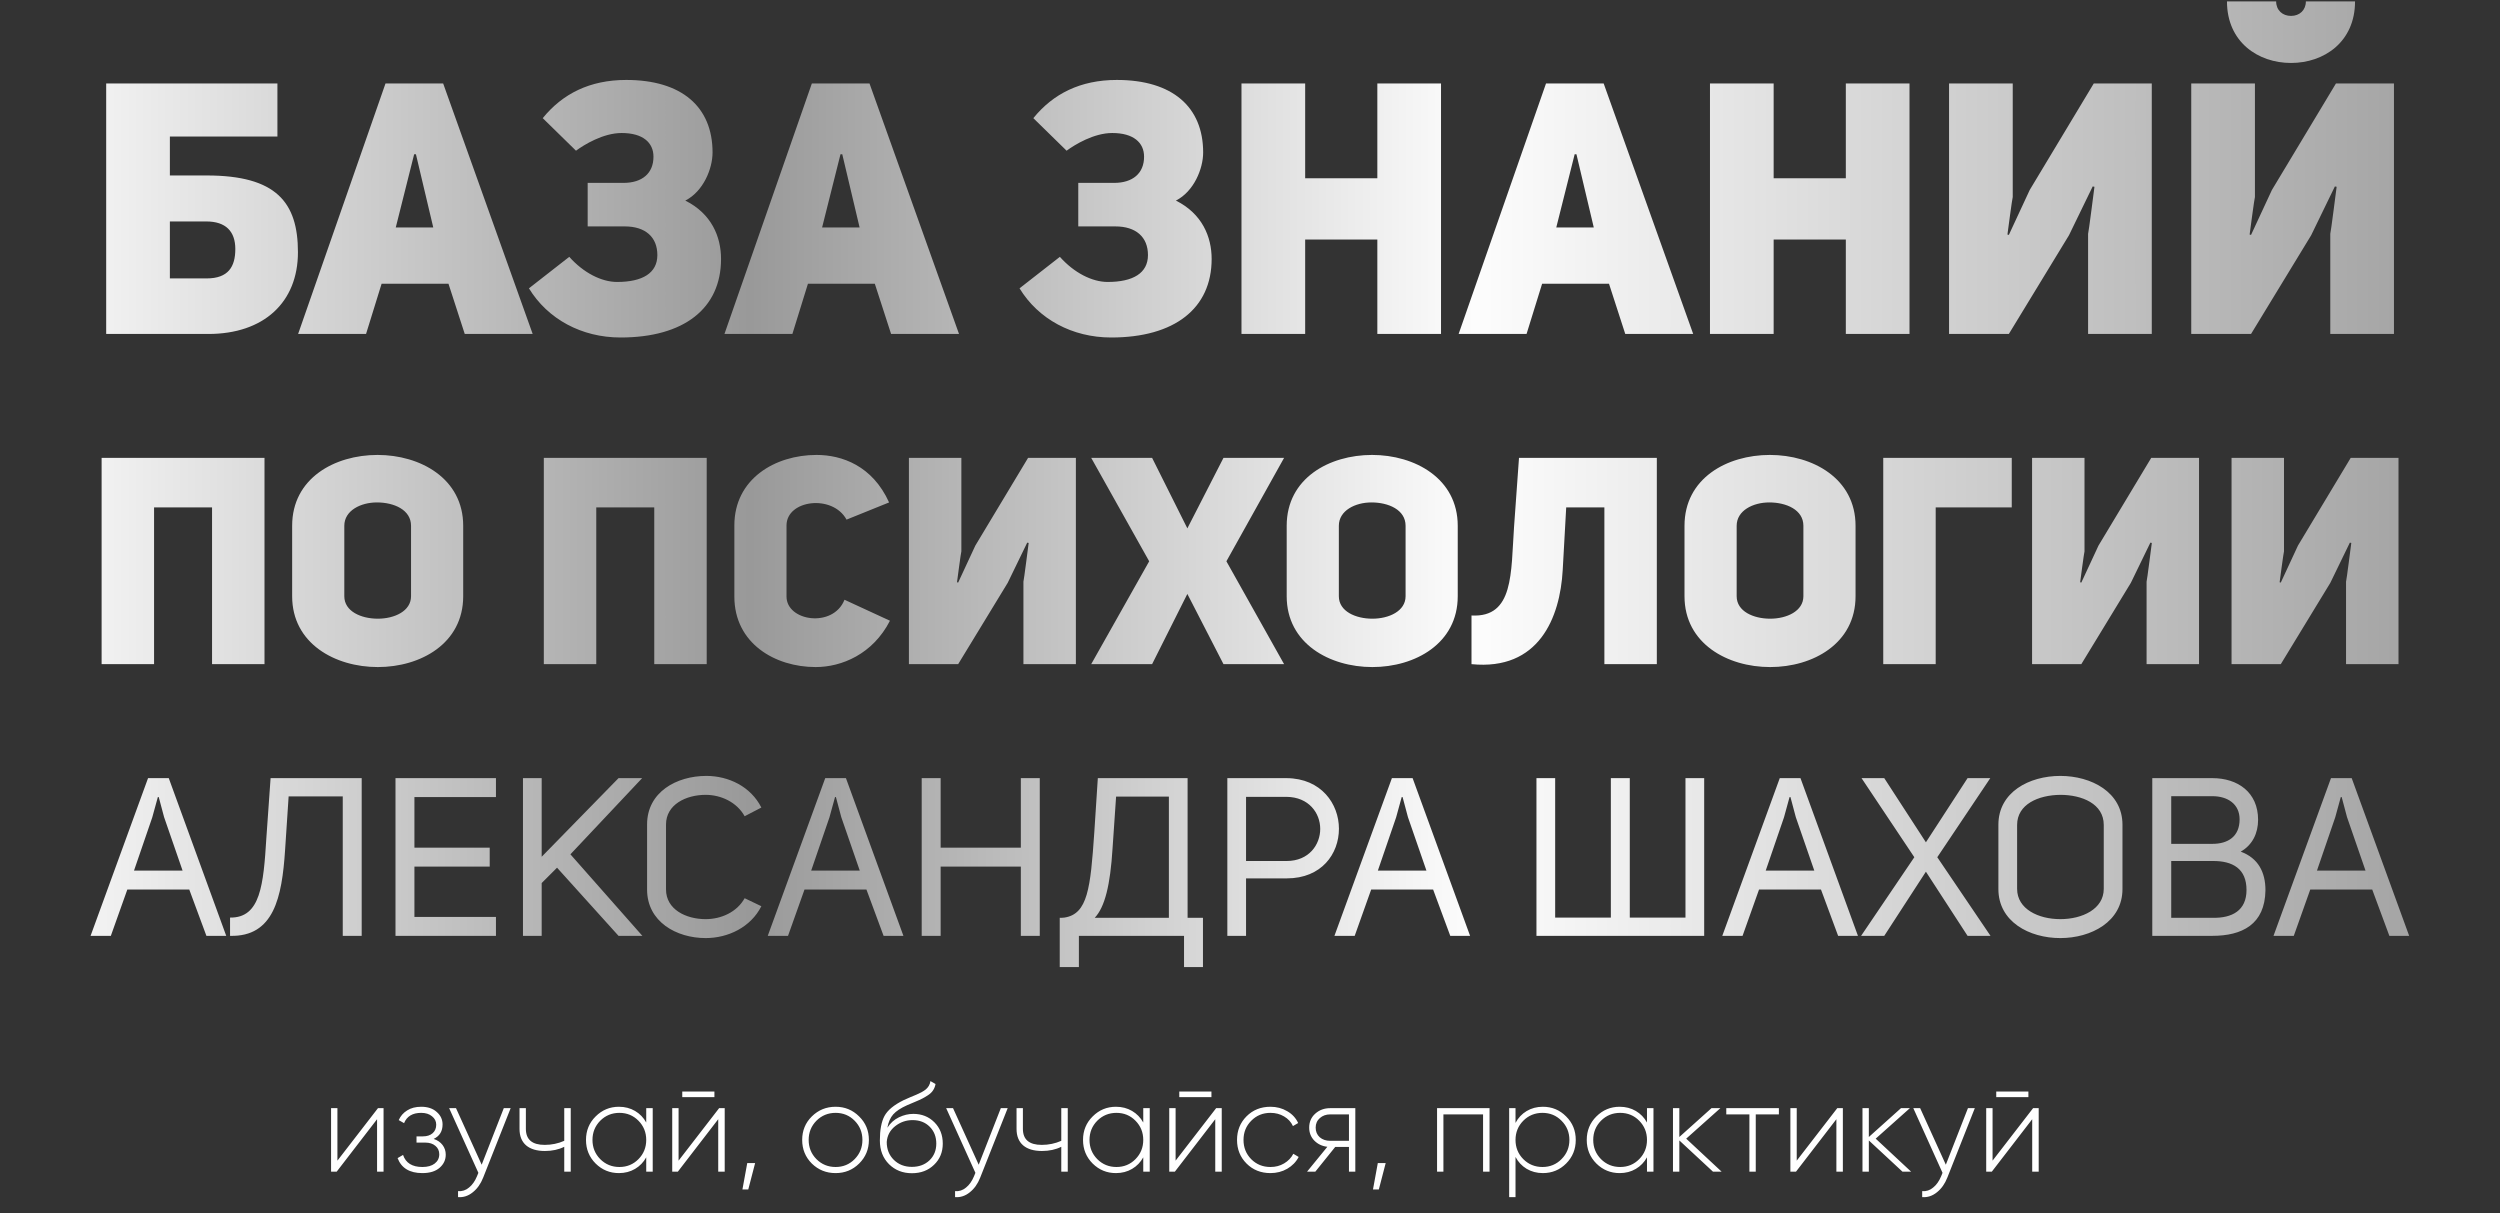 <?xml version="1.0" encoding="UTF-8"?> <svg xmlns="http://www.w3.org/2000/svg" width="1325" height="643" viewBox="0 0 1325 643" fill="none"><rect x="0" y="0" width="1325" height="643" fill="#333333" stroke="none"/><path d="M157.909 133.686C157.909 160.124 139.908 177 110.47 177H56.281V44.246H147.034V72.371H90.032V92.997H109.532C146.471 92.997 157.909 107.248 157.909 133.686ZM90.032 147.562H109.532C120.97 147.562 124.72 141.374 124.72 131.998C124.72 122.623 119.658 117.373 109.345 117.373H90.032V147.562ZM234.879 44.246L282.318 177H246.317L237.691 150.374H202.253L194.002 177H158.001L204.315 44.246H234.879ZM209.753 120.561H229.629L220.441 81.747H219.503L209.753 120.561ZM363.215 106.31C377.091 113.248 382.153 125.436 382.153 137.249C382.153 163.5 362.465 178.875 328.901 178.875C308.276 178.875 290.275 169.125 280.337 152.812L301.713 136.124C309.213 144.561 318.776 149.437 327.026 149.437C340.527 149.437 348.402 144.749 348.402 135.186C348.402 125.623 342.027 119.998 331.152 119.998H311.463V96.935H330.402C340.339 96.935 346.34 91.872 346.34 83.059C346.34 75.559 340.714 70.496 329.464 70.496C319.714 70.496 309.588 76.684 305.276 79.872L287.65 62.621C298.15 49.683 312.588 42.37 331.902 42.37C361.34 42.37 377.653 56.621 377.653 80.809C377.653 89.435 372.778 101.435 363.215 106.31ZM460.838 44.246L508.278 177H472.276L463.651 150.374H428.212L419.962 177H383.961L430.275 44.246H460.838ZM435.713 120.561H455.588L446.401 81.747H445.463L435.713 120.561ZM623.234 106.31C637.109 113.248 642.172 125.436 642.172 137.249C642.172 163.5 622.484 178.875 588.92 178.875C568.294 178.875 550.294 169.125 540.356 152.812L561.732 136.124C569.232 144.561 578.795 149.437 587.045 149.437C600.545 149.437 608.421 144.749 608.421 135.186C608.421 125.623 602.045 119.998 591.17 119.998H571.482V96.935H590.42C600.358 96.935 606.358 91.872 606.358 83.059C606.358 75.559 600.733 70.496 589.482 70.496C579.732 70.496 569.607 76.684 565.294 79.872L547.669 62.621C558.169 49.683 572.607 42.37 591.92 42.37C621.359 42.37 637.672 56.621 637.672 80.809C637.672 89.435 632.796 101.435 623.234 106.31ZM691.736 126.936V177H657.985V44.246H691.736V94.497H729.988V44.246H763.739V177H729.988V126.936H691.736ZM849.951 44.246L897.39 177H861.388L852.763 150.374H817.324L809.074 177H773.073L819.387 44.246H849.951ZM824.825 120.561H844.7L835.513 81.747H834.575L824.825 120.561ZM940.036 126.936V177H906.285V44.246H940.036V94.497H978.287V44.246H1012.04V177H978.287V126.936H940.036ZM1106.69 177V123.936C1106.88 123.936 1110.06 98.997 1110.06 98.997L1109.13 98.81L1096.56 124.686L1064.69 177H1033V44.246H1066.75V104.435C1066.56 104.435 1063.94 124.311 1063.94 124.311L1064.69 124.498L1075.75 100.685L1109.69 44.246H1140.44V177H1106.69ZM1214.24 33.37C1196.8 33.37 1180.3 22.307 1180.3 0.744H1206.36C1206.36 5.432 1209.74 8.432 1214.24 8.432C1218.74 8.432 1222.11 5.432 1222.11 0.744H1248.17C1248.17 22.307 1231.67 33.37 1214.24 33.37ZM1235.05 177V123.936C1235.24 123.936 1238.42 98.997 1238.42 98.997L1237.49 98.81L1224.92 124.686L1193.05 177H1161.36V44.246H1195.11V104.435C1194.92 104.435 1192.3 124.311 1192.3 124.311L1193.05 124.498L1204.11 100.685L1238.05 44.246H1268.8V177H1235.05Z" fill="url(#paint0_linear_8392_57)"></path><path d="M81.654 268.913V352H53.855V242.659H140.185V352H112.387V268.913H81.654ZM154.841 316.016V278.643C154.841 253.47 177.389 241.115 200.091 241.115C222.793 241.115 245.495 253.624 245.495 278.643V316.016C245.495 341.035 222.948 353.544 200.245 353.544C177.543 353.544 154.841 341.035 154.841 316.016ZM182.485 278.643V316.016C182.485 324.047 191.443 327.908 200.245 327.908C209.048 327.908 217.851 323.893 217.851 316.016V278.643C217.851 270.149 208.739 266.288 199.782 266.288C191.134 266.288 182.485 270.612 182.485 278.643ZM316.023 268.913V352H288.225V242.659H374.555V352H346.756V268.913H316.023ZM447.587 317.87L471.679 328.989C462.568 346.749 446.043 353.544 432.298 353.544C410.831 353.544 389.21 341.035 389.21 316.171V278.488C389.21 253.778 410.831 241.115 432.761 241.115C446.197 241.115 462.413 246.829 471.216 266.288L448.668 275.4C441.255 261.809 416.854 264.898 416.854 278.488V316.171C416.854 329.298 441.564 333.004 447.587 317.87ZM542.416 352V308.295C542.571 308.295 545.196 287.754 545.196 287.754L544.424 287.6L534.077 308.912L507.822 352H481.723V242.659H509.521V292.233C509.367 292.233 507.205 308.603 507.205 308.603L507.822 308.758L516.934 289.144L544.887 242.659H570.215V352H542.416ZM629.297 280.033L648.448 242.659H680.57L649.992 297.484L680.57 352H648.448L629.297 314.781L610.611 352H578.333L609.066 297.484L578.333 242.659H610.611L629.297 280.033ZM681.946 316.016V278.643C681.946 253.47 704.493 241.115 727.196 241.115C749.898 241.115 772.6 253.624 772.6 278.643V316.016C772.6 341.035 750.052 353.544 727.35 353.544C704.648 353.544 681.946 341.035 681.946 316.016ZM709.59 278.643V316.016C709.59 324.047 718.547 327.908 727.35 327.908C736.153 327.908 744.956 323.893 744.956 316.016V278.643C744.956 270.149 735.844 266.288 726.887 266.288C718.238 266.288 709.59 270.612 709.59 278.643ZM830.089 268.913L828.236 302.117C826.846 327.445 815.572 355.552 779.897 352V326.209C802.445 327.445 800.746 303.507 802.445 279.26L805.07 242.659H878.119V352H850.32V268.913H830.089ZM892.788 316.016V278.643C892.788 253.47 915.335 241.115 938.037 241.115C960.74 241.115 983.442 253.624 983.442 278.643V316.016C983.442 341.035 960.894 353.544 938.192 353.544C915.49 353.544 892.788 341.035 892.788 316.016ZM920.432 278.643V316.016C920.432 324.047 929.389 327.908 938.192 327.908C946.995 327.908 955.798 323.893 955.798 316.016V278.643C955.798 270.149 946.686 266.288 937.729 266.288C929.08 266.288 920.432 270.612 920.432 278.643ZM998.119 242.659H1066.23V268.913H1025.92V352H998.119V242.659ZM1137.69 352V308.295C1137.84 308.295 1140.47 287.754 1140.47 287.754L1139.7 287.6L1129.35 308.912L1103.1 352H1077V242.659H1104.79V292.233C1104.64 292.233 1102.48 308.603 1102.48 308.603L1103.1 308.758L1112.21 289.144L1140.16 242.659H1165.49V352H1137.69ZM1243.41 352V308.295C1243.57 308.295 1246.19 287.754 1246.19 287.754L1245.42 287.6L1235.07 308.912L1208.82 352H1182.72V242.659H1210.52V292.233C1210.36 292.233 1208.2 308.603 1208.2 308.603L1208.82 308.758L1217.93 289.144L1245.88 242.659H1271.21V352H1243.41ZM109.396 496L100.305 471.444H67.485L58.748 496H48.005L78.464 412.414H89.444L119.903 496H109.396ZM80.707 433.192L71.027 461.409H96.763L86.965 433.074L84.131 422.449H83.659L80.707 433.192ZM121.924 496V486.319C138.098 486.555 139.633 468.964 141.168 444.172L143.411 412.414H191.697V496H181.662V422.095H152.974L151.085 450.665C149.432 475.576 145.182 496.59 121.924 496ZM262.856 422.449H219.646V449.248H259.55V459.283H219.646V485.965H262.856V496H209.611V412.414H262.856V422.449ZM277.172 496V412.414H287.089V454.089L327.82 412.414H340.334L302.319 452.79L340.452 496H327.82L295.235 459.874L287.089 468.02V496H277.172ZM374.004 497.181C358.538 497.181 342.954 488.562 342.954 471.444V436.97C342.954 419.734 358.656 411.233 374.358 411.233C386.046 411.233 397.852 416.782 403.519 427.998L394.665 432.602C390.532 425.164 382.15 421.268 374.004 421.268C363.497 421.268 352.99 426.463 352.99 436.97V471.444C352.99 481.951 363.497 487.146 374.004 487.146C382.15 487.146 390.532 483.486 394.665 476.048L403.519 480.298C397.852 491.514 385.81 497.181 374.004 497.181ZM468.301 496L459.211 471.444H426.39L417.654 496H406.91L437.37 412.414H448.349L478.809 496H468.301ZM439.613 433.192L429.932 461.409H455.669L445.87 433.074L443.037 422.449H442.564L439.613 433.192ZM488.503 496V412.414H498.538V449.248H541.04V412.414H551.075V496H541.04V459.283H498.538V496H488.503ZM561.658 512.528V486.437C562.484 486.437 563.311 486.437 564.137 486.319C576.533 484.43 577.95 470.617 579.957 441.457L581.846 412.414H629.424V486.437H637.57V512.528H627.535V496H571.811V512.528H561.658ZM580.193 486.437H619.507V422.213H591.527L589.638 449.839C588.457 468.846 585.624 480.77 580.193 486.437ZM650.489 496V412.414H681.893C700.31 412.532 709.637 426.109 709.637 439.213C709.637 452.554 700.428 465.541 682.011 465.541H660.406V496H650.489ZM660.406 456.332H681.893C693.817 456.332 699.72 447.596 699.72 439.331C699.72 430.949 693.699 422.449 681.893 422.331H660.406V456.332ZM768.638 496L759.548 471.444H726.727L717.991 496H707.247L737.707 412.414H748.686L779.146 496H768.638ZM739.95 433.192L730.269 461.409H756.006L746.207 433.074L743.373 422.449H742.901L739.95 433.192ZM893.302 412.414H903.219V496H814.32V412.414H824.237V486.319H853.752V412.414H863.787V486.319H893.302V412.414ZM974.205 496L965.114 471.444H932.294L923.557 496H912.814L943.273 412.414H954.253L984.712 496H974.205ZM945.516 433.192L935.835 461.409H961.572L951.773 433.074L948.94 422.449H948.468L945.516 433.192ZM986.379 496L1014.59 454.325L986.615 412.414H998.657L1020.73 446.415L1042.81 412.414H1054.85L1026.76 454.325L1054.97 496H1042.81L1020.73 461.999L998.657 496H986.379ZM1091.97 497.181C1075.44 497.181 1059.15 488.444 1059.15 471.208V437.088C1059.15 419.852 1075.44 411.233 1091.97 411.233C1108.38 411.233 1124.91 419.852 1124.91 437.088V471.208C1124.91 488.444 1108.38 497.181 1091.97 497.181ZM1091.97 487.146C1103.54 487.146 1114.99 481.833 1114.99 471.089V437.206C1114.99 425.991 1103.42 421.268 1091.97 421.268C1080.4 421.386 1069.07 426.227 1069.07 437.206V471.089C1069.07 481.833 1080.4 487.146 1091.97 487.146ZM1187.58 451.374C1196.91 454.797 1200.69 462.353 1200.69 471.798C1200.45 489.979 1188.29 496 1172.47 496H1140.71V412.414H1172.59C1185.93 412.414 1196.79 419.852 1196.79 434.491C1196.79 441.575 1193.84 447.832 1187.58 451.374ZM1172.59 421.977H1150.75V447.241H1172.59C1180.85 447.241 1186.99 443.345 1186.99 434.255C1186.99 426.109 1180.62 421.977 1172.59 421.977ZM1172.59 486.437C1183.1 486.673 1190.65 482.541 1190.65 471.68C1190.65 460.582 1183.57 456.214 1172.59 456.332H1150.75V486.437H1172.59ZM1266.36 496L1257.27 471.444H1224.44L1215.71 496H1204.96L1235.42 412.414H1246.4L1276.86 496H1266.36ZM1237.67 433.192L1227.99 461.409H1253.72L1243.92 433.074L1241.09 422.449H1240.62L1237.67 433.192Z" fill="url(#paint1_linear_8392_57)"></path><path d="M200.32 587.324H203.283V621H199.848V593.183L178.43 621H175.467V587.324H178.834V615.14L200.32 587.324ZM229.846 603.623C231.866 604.297 233.438 605.374 234.56 606.856C235.683 608.338 236.244 610.044 236.244 611.975C236.244 614.714 235.166 617.026 233.011 618.912C230.856 620.798 227.803 621.741 223.851 621.741C217.116 621.741 212.738 619.092 210.718 613.793L213.614 612.109C215.051 616.375 218.463 618.508 223.851 618.508C226.635 618.508 228.813 617.902 230.384 616.689C232.001 615.432 232.809 613.793 232.809 611.773C232.809 609.932 232.136 608.45 230.789 607.327C229.442 606.16 227.645 605.576 225.4 605.576H220.753V602.276H224.121C226.321 602.276 228.05 601.715 229.307 600.592C230.564 599.47 231.193 597.966 231.193 596.08C231.193 594.284 230.452 592.802 228.97 591.634C227.533 590.422 225.625 589.816 223.245 589.816C218.665 589.816 215.634 591.634 214.153 595.271L211.324 593.655C212.267 591.5 213.748 589.793 215.769 588.536C217.79 587.234 220.282 586.583 223.245 586.583C226.703 586.583 229.442 587.503 231.462 589.344C233.528 591.14 234.56 593.341 234.56 595.945C234.56 599.582 232.989 602.141 229.846 603.623ZM267.009 587.324H270.646L256.098 624.098C254.796 627.421 252.955 630.025 250.575 631.911C248.196 633.842 245.591 634.695 242.763 634.47V631.305C244.918 631.485 246.849 630.856 248.555 629.419C250.306 628.027 251.72 626.029 252.798 623.425L253.539 621.606L238.048 587.324H241.685L255.29 617.296L267.009 587.324ZM299.053 587.324H302.488V621H299.053V607.799C296.09 609.281 292.677 610.022 288.816 610.022C284.505 610.022 281.183 609.034 278.848 607.058C276.513 605.037 275.345 602.119 275.345 598.302V587.324H278.713V598.302C278.713 603.96 282.036 606.789 288.681 606.789C292.363 606.789 295.82 606.07 299.053 604.633V587.324ZM342.503 587.324H345.938V621H342.503V613.389C341.066 615.993 339.09 618.036 336.576 619.518C334.061 621 331.21 621.741 328.022 621.741C323.218 621.741 319.109 620.057 315.697 616.689C312.284 613.277 310.578 609.101 310.578 604.162C310.578 599.223 312.284 595.069 315.697 591.702C319.109 588.289 323.218 586.583 328.022 586.583C331.21 586.583 334.061 587.324 336.576 588.806C339.09 590.287 341.066 592.33 342.503 594.935V587.324ZM318.121 614.332C320.905 617.116 324.295 618.508 328.292 618.508C332.288 618.508 335.655 617.116 338.394 614.332C341.133 611.548 342.503 608.158 342.503 604.162C342.503 600.166 341.133 596.776 338.394 593.992C335.655 591.208 332.288 589.816 328.292 589.816C324.295 589.816 320.905 591.208 318.121 593.992C315.382 596.776 314.013 600.166 314.013 604.162C314.013 608.158 315.382 611.548 318.121 614.332ZM361.599 581.464V578.501H378.64V581.464H361.599ZM381.132 587.324H384.095V621H380.66V593.183L359.242 621H356.279V587.324H359.646V615.14L381.132 587.324ZM400.218 616.42L396.581 630.429H393.483L396.042 616.42H400.218ZM442.869 621.741C437.93 621.741 433.732 620.057 430.275 616.689C426.862 613.277 425.156 609.101 425.156 604.162C425.156 599.223 426.862 595.069 430.275 591.702C433.732 588.289 437.93 586.583 442.869 586.583C447.764 586.583 451.917 588.289 455.33 591.702C458.787 595.069 460.516 599.223 460.516 604.162C460.516 609.101 458.787 613.277 455.33 616.689C451.917 620.057 447.764 621.741 442.869 621.741ZM432.699 614.332C435.483 617.116 438.873 618.508 442.869 618.508C446.866 618.508 450.233 617.116 452.972 614.332C455.711 611.548 457.081 608.158 457.081 604.162C457.081 600.166 455.711 596.776 452.972 593.992C450.233 591.208 446.866 589.816 442.869 589.816C438.873 589.816 435.483 591.208 432.699 593.992C429.96 596.776 428.591 600.166 428.591 604.162C428.591 608.158 429.96 611.548 432.699 614.332ZM483.303 621.808C478.454 621.808 474.412 620.214 471.18 617.026C467.947 613.793 466.33 609.617 466.33 604.499C466.33 598.886 467.138 594.553 468.755 591.5C470.416 588.401 473.806 585.595 478.925 583.081C479.913 582.632 481.08 582.115 482.427 581.532C483.774 580.948 484.852 580.499 485.66 580.184C486.513 579.825 487.411 579.399 488.354 578.905C489.342 578.366 490.128 577.85 490.712 577.356C491.295 576.862 491.812 576.256 492.261 575.537C492.71 574.774 493.002 573.921 493.136 572.978L495.831 574.527C495.606 575.784 495.179 576.884 494.551 577.827C493.967 578.77 493.069 579.646 491.857 580.454C490.689 581.217 489.657 581.823 488.759 582.272C487.905 582.721 486.558 583.328 484.717 584.091C482.876 584.854 481.552 585.416 480.744 585.775C477.421 587.256 474.974 588.873 473.402 590.624C471.876 592.375 470.843 594.733 470.304 597.696C471.876 595.227 473.919 593.386 476.433 592.173C478.948 590.961 481.484 590.355 484.044 590.355C488.534 590.355 492.261 591.836 495.224 594.8C498.188 597.763 499.67 601.535 499.67 606.115C499.67 610.65 498.121 614.399 495.022 617.363C491.969 620.326 488.063 621.808 483.303 621.808ZM483.303 618.441C487.075 618.441 490.173 617.296 492.598 615.006C495.022 612.671 496.235 609.707 496.235 606.115C496.235 602.478 495.067 599.492 492.732 597.157C490.397 594.822 487.367 593.655 483.64 593.655C480.227 593.655 477.151 594.733 474.412 596.888C471.718 599.043 470.237 601.827 469.967 605.24C469.967 609.101 471.224 612.267 473.739 614.736C476.253 617.206 479.441 618.441 483.303 618.441ZM530.433 587.324H534.07L519.522 624.098C518.22 627.421 516.379 630.025 513.999 631.911C511.62 633.842 509.015 634.695 506.186 634.47V631.305C508.342 631.485 510.273 630.856 511.979 629.419C513.73 628.027 515.144 626.029 516.222 623.425L516.963 621.606L501.472 587.324H505.109L518.714 617.296L530.433 587.324ZM562.477 587.324H565.912V621H562.477V607.799C559.514 609.281 556.101 610.022 552.24 610.022C547.929 610.022 544.606 609.034 542.272 607.058C539.937 605.037 538.769 602.119 538.769 598.302V587.324H542.137V598.302C542.137 603.96 545.46 606.789 552.105 606.789C555.787 606.789 559.244 606.07 562.477 604.633V587.324ZM605.927 587.324H609.362V621H605.927V613.389C604.49 615.993 602.514 618.036 600 619.518C597.485 621 594.634 621.741 591.446 621.741C586.642 621.741 582.533 620.057 579.121 616.689C575.708 613.277 574.002 609.101 574.002 604.162C574.002 599.223 575.708 595.069 579.121 591.702C582.533 588.289 586.642 586.583 591.446 586.583C594.634 586.583 597.485 587.324 600 588.806C602.514 590.287 604.49 592.33 605.927 594.935V587.324ZM581.545 614.332C584.329 617.116 587.719 618.508 591.716 618.508C595.712 618.508 599.079 617.116 601.818 614.332C604.557 611.548 605.927 608.158 605.927 604.162C605.927 600.166 604.557 596.776 601.818 593.992C599.079 591.208 595.712 589.816 591.716 589.816C587.719 589.816 584.329 591.208 581.545 593.992C578.806 596.776 577.437 600.166 577.437 604.162C577.437 608.158 578.806 611.548 581.545 614.332ZM625.023 581.464V578.501H642.063V581.464H625.023ZM644.555 587.324H647.519V621H644.084V593.183L622.666 621H619.702V587.324H623.07V615.14L644.555 587.324ZM673.341 621.741C668.267 621.741 664.046 620.057 660.679 616.689C657.311 613.322 655.627 609.146 655.627 604.162C655.627 599.178 657.311 595.002 660.679 591.634C664.046 588.267 668.267 586.583 673.341 586.583C676.619 586.583 679.582 587.369 682.231 588.94C684.88 590.467 686.811 592.555 688.024 595.204L685.262 596.821C684.274 594.665 682.703 592.959 680.547 591.702C678.437 590.444 676.035 589.816 673.341 589.816C669.3 589.816 665.91 591.208 663.171 593.992C660.432 596.731 659.062 600.121 659.062 604.162C659.062 608.203 660.432 611.616 663.171 614.399C665.91 617.138 669.3 618.508 673.341 618.508C676.035 618.508 678.437 617.879 680.547 616.622C682.703 615.365 684.342 613.659 685.464 611.503L688.293 613.187C686.946 615.791 684.925 617.879 682.231 619.451C679.582 620.978 676.619 621.741 673.341 621.741ZM718.317 587.324V621H714.95V607.866H707.676L697.101 621H692.723L703.5 607.799C700.761 607.485 698.471 606.407 696.63 604.566C694.789 602.68 693.868 600.368 693.868 597.629C693.868 594.62 694.946 592.151 697.101 590.22C699.257 588.289 701.883 587.324 704.982 587.324H718.317ZM704.982 604.633H714.95V590.624H704.982C702.826 590.624 701.008 591.275 699.526 592.577C698.044 593.879 697.303 595.563 697.303 597.629C697.303 599.739 698.022 601.445 699.459 602.748C700.94 604.005 702.781 604.633 704.982 604.633ZM734.415 616.42L730.778 630.429H727.679L730.239 616.42H734.415ZM789.459 587.324V621H786.024V590.624H765.01V621H761.642V587.324H789.459ZM817.705 586.583C822.555 586.583 826.663 588.289 830.031 591.702C833.443 595.069 835.149 599.223 835.149 604.162C835.149 609.101 833.443 613.277 830.031 616.689C826.663 620.057 822.555 621.741 817.705 621.741C814.517 621.741 811.644 620.978 809.084 619.451C806.57 617.924 804.616 615.836 803.224 613.187V634.47H799.857V587.324H803.224V595.137C804.616 592.488 806.57 590.4 809.084 588.873C811.644 587.346 814.517 586.583 817.705 586.583ZM807.333 614.332C810.117 617.116 813.507 618.508 817.503 618.508C821.499 618.508 824.867 617.116 827.606 614.332C830.39 611.548 831.782 608.158 831.782 604.162C831.782 600.166 830.39 596.776 827.606 593.992C824.867 591.208 821.499 589.816 817.503 589.816C813.507 589.816 810.117 591.208 807.333 593.992C804.594 596.776 803.224 600.166 803.224 604.162C803.224 608.158 804.594 611.548 807.333 614.332ZM872.903 587.324H876.338V621H872.903V613.389C871.466 615.993 869.49 618.036 866.976 619.518C864.461 621 861.61 621.741 858.422 621.741C853.617 621.741 849.509 620.057 846.096 616.689C842.684 613.277 840.978 609.101 840.978 604.162C840.978 599.223 842.684 595.069 846.096 591.702C849.509 588.289 853.617 586.583 858.422 586.583C861.61 586.583 864.461 587.324 866.976 588.806C869.49 590.287 871.466 592.33 872.903 594.935V587.324ZM848.521 614.332C851.305 617.116 854.695 618.508 858.691 618.508C862.687 618.508 866.055 617.116 868.794 614.332C871.533 611.548 872.903 608.158 872.903 604.162C872.903 600.166 871.533 596.776 868.794 593.992C866.055 591.208 862.687 589.816 858.691 589.816C854.695 589.816 851.305 591.208 848.521 593.992C845.782 596.776 844.413 600.166 844.413 604.162C844.413 608.158 845.782 611.548 848.521 614.332ZM912.474 621H907.894L890.046 604.431V621H886.678V587.324H890.046V602.613L907.086 587.324H911.801L893.683 603.488L912.474 621ZM942.81 587.324V590.624H930.551V621H927.184V590.624H914.926V587.324H942.81ZM973.753 587.324H976.717V621H973.282V593.183L951.864 621H948.9V587.324H952.268V615.14L973.753 587.324ZM1012.91 621H1008.33L990.482 604.431V621H987.115V587.324H990.482V602.613L1007.52 587.324H1012.24L994.119 603.488L1012.91 621ZM1043.01 587.324H1046.65L1032.1 624.098C1030.8 627.421 1028.95 630.025 1026.57 631.911C1024.19 633.842 1021.59 634.695 1018.76 634.47V631.305C1020.92 631.485 1022.85 630.856 1024.55 629.419C1026.3 628.027 1027.72 626.029 1028.8 623.425L1029.54 621.606L1014.05 587.324H1017.68L1031.29 617.296L1043.01 587.324ZM1058.01 581.464V578.501H1075.05V581.464H1058.01ZM1077.54 587.324H1080.51V621H1077.07V593.183L1055.65 621H1052.69V587.324H1056.06V615.14L1077.54 587.324Z" fill="white"></path><defs><linearGradient id="paint0_linear_8392_57" x1="0" y1="105" x2="1325" y2="105" gradientUnits="userSpaceOnUse"><stop stop-color="white"></stop><stop offset="0.3" stop-color="#999999"></stop><stop offset="0.59" stop-color="#FDFDFD"></stop><stop offset="1" stop-color="#9C9C9C"></stop></linearGradient><linearGradient id="paint1_linear_8392_57" x1="0" y1="370.5" x2="1325" y2="370.5" gradientUnits="userSpaceOnUse"><stop stop-color="white"></stop><stop offset="0.3" stop-color="#999999"></stop><stop offset="0.59" stop-color="#FDFDFD"></stop><stop offset="1" stop-color="#9C9C9C"></stop></linearGradient></defs></svg> 